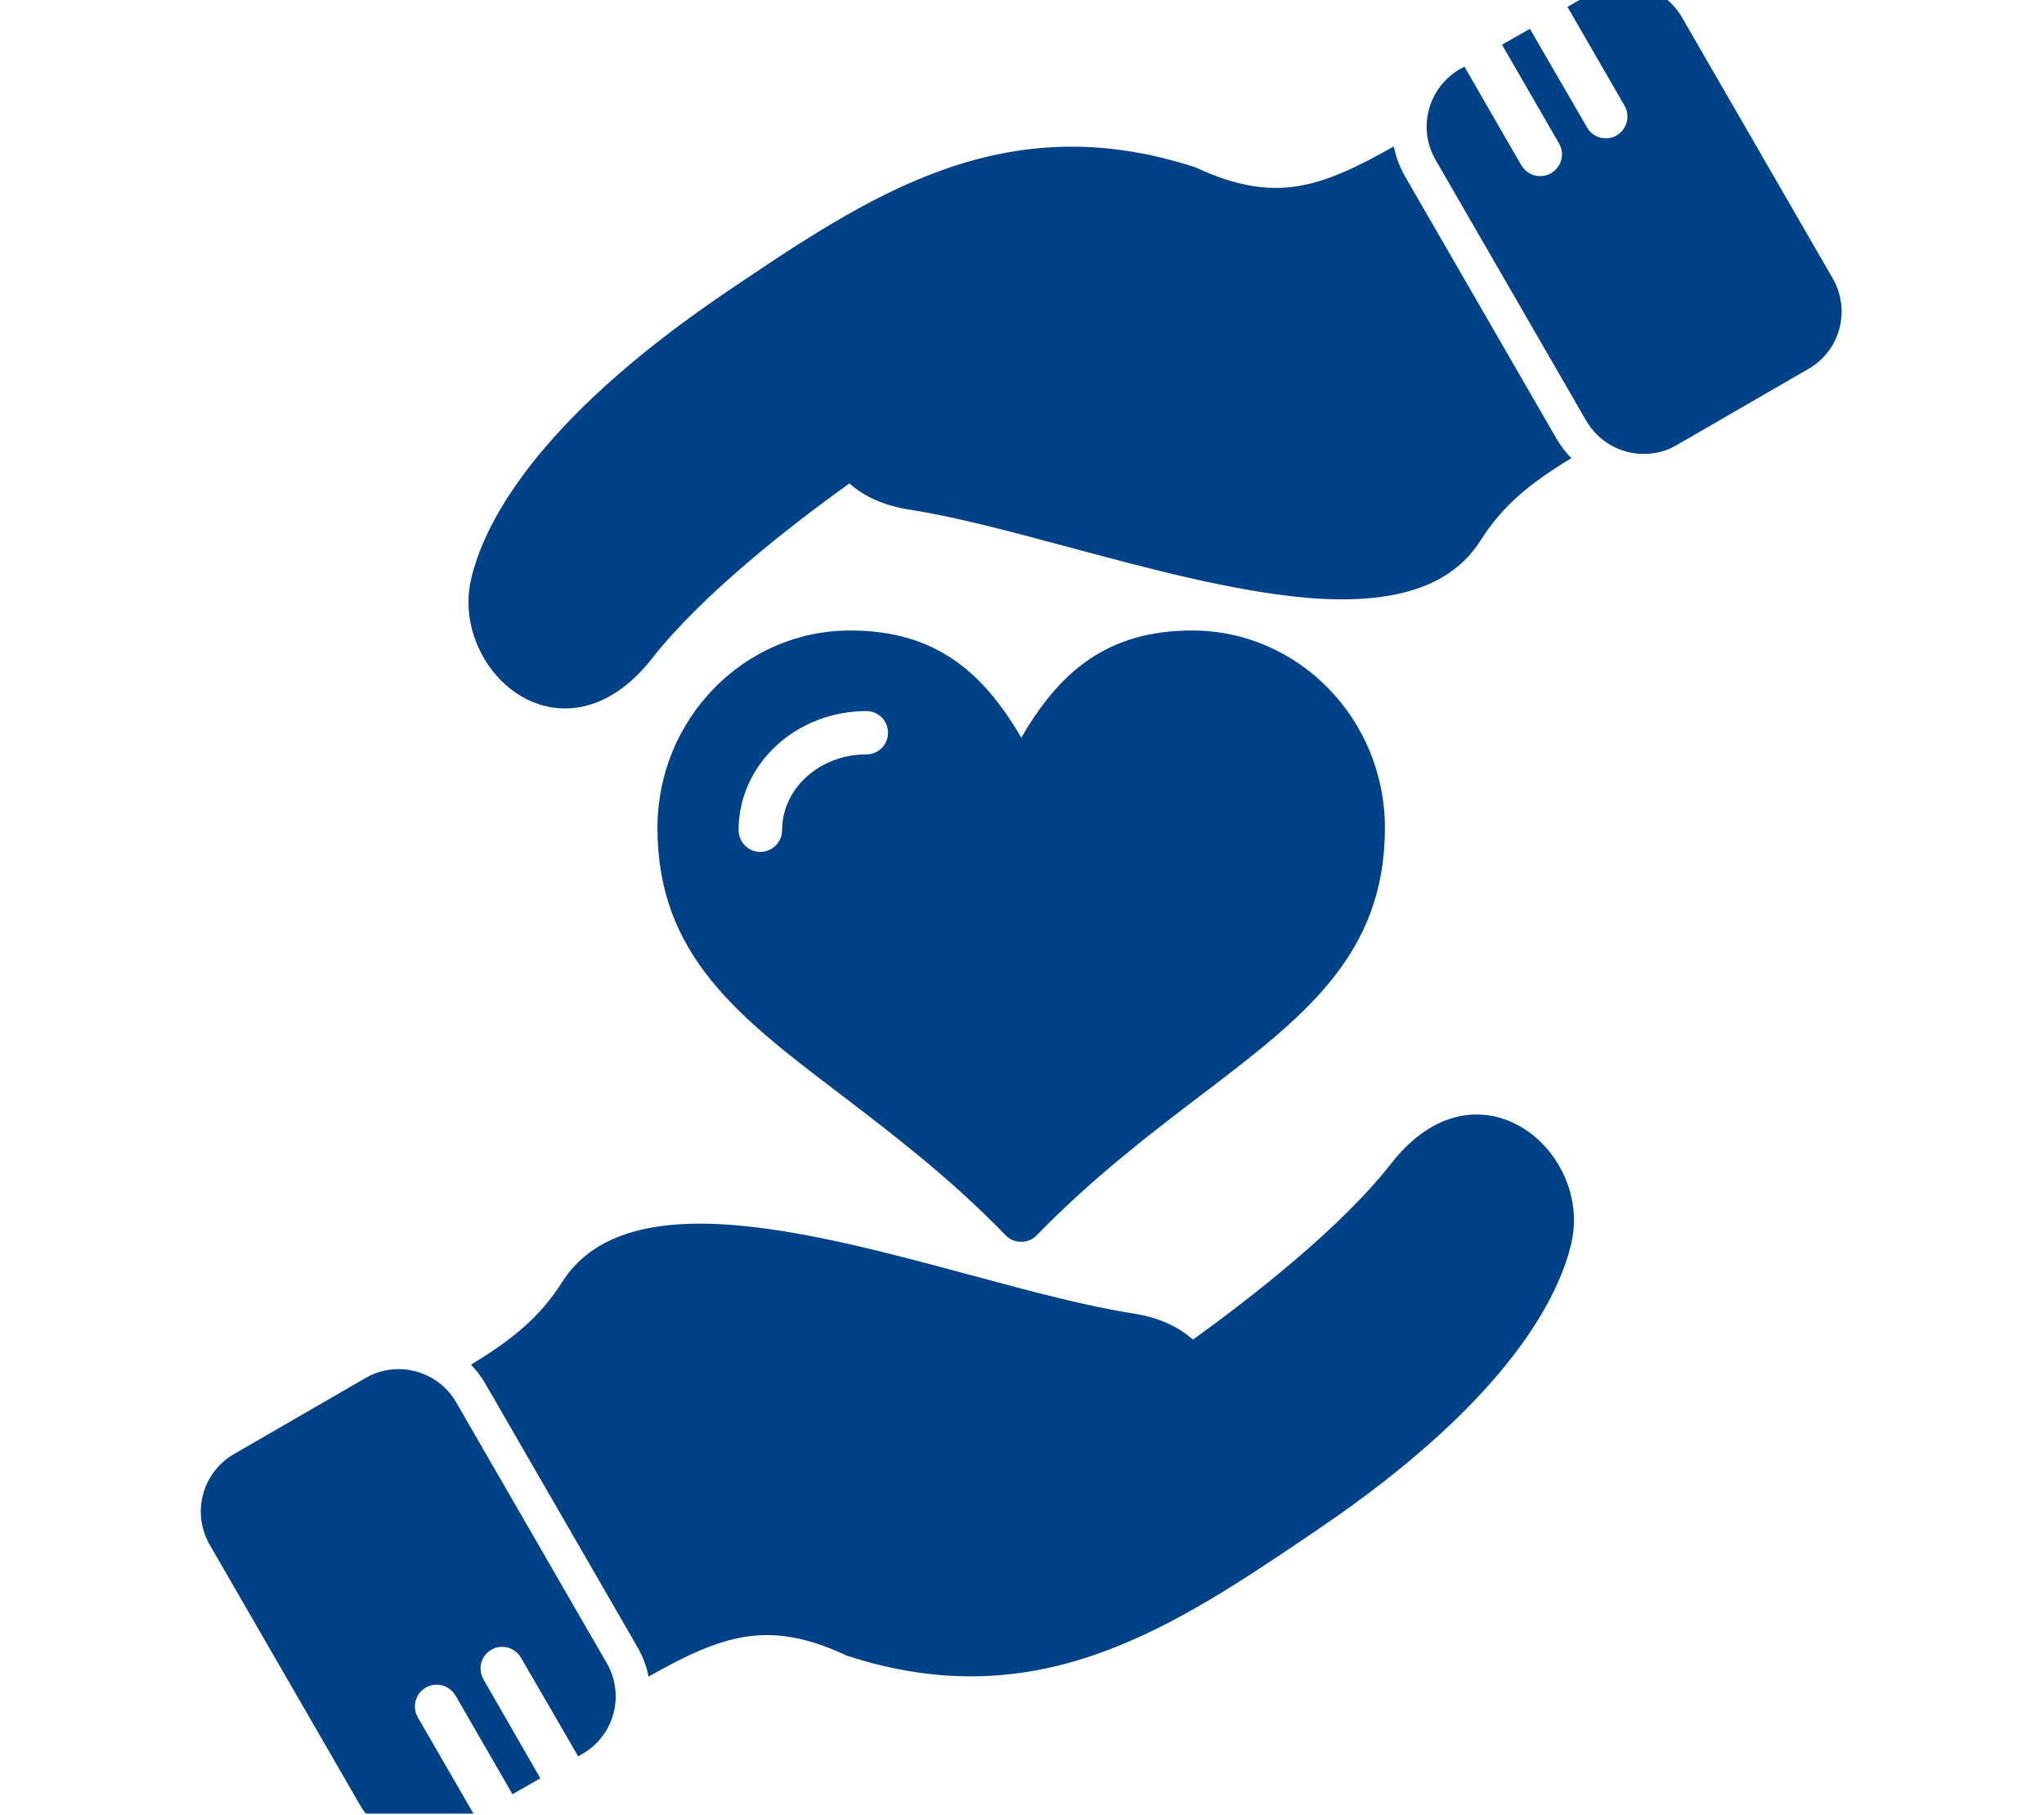 <svg xmlns="http://www.w3.org/2000/svg" xmlns:xlink="http://www.w3.org/1999/xlink" width="429" zoomAndPan="magnify" viewBox="0 0 321.75 285.75" height="381" preserveAspectRatio="xMidYMid meet" version="1.2"><defs><clipPath id="b43be58cd8"><path d="M 31 215 L 97 215 L 97 285.5 L 31 285.5 Z M 31 215 "/></clipPath></defs><g id="849cbde33e"><path style=" stroke:none;fill-rule:evenodd;fill:#004288;fill-opacity:1;" d="M 74.137 214.824 C 80.832 210.758 85.02 207.27 88.465 201.852 C 93.066 194.582 102.098 191.668 116.055 192.898 C 127.43 193.887 140.527 197.414 153.172 200.824 C 162.449 203.328 171.234 205.668 178.461 206.777 C 182.32 207.391 185.523 208.828 187.781 210.883 C 196.895 204.312 210.977 193.391 218.984 183.168 C 232.492 165.844 250.719 181.035 247.352 195.691 C 245.504 203.699 237.91 220.121 207.488 240.73 L 207.078 241.016 C 184.703 256.168 163.559 270.496 133.34 260.641 C 133.219 260.602 133.094 260.559 132.973 260.477 C 120.984 254.977 113.84 257.277 102.098 263.926 C 101.77 262.285 101.152 260.641 100.25 259.121 L 76.52 218.027 C 75.863 216.836 75.043 215.77 74.137 214.824 Z M 74.137 214.824 "/><g clip-rule="nonzero" clip-path="url(#b43be58cd8)"><path style=" stroke:none;fill-rule:evenodd;fill:#004288;fill-opacity:1;" d="M 65.762 289.465 C 62.066 289.465 58.617 287.492 56.73 284.25 L 33 243.152 C 30.125 238.145 31.852 231.781 36.816 228.906 L 57.551 216.918 C 62.52 214.043 68.926 215.77 71.797 220.734 L 95.527 261.832 C 98.402 266.84 96.68 273.207 91.711 276.078 L 91.012 276.488 L 82.02 260.969 C 81.078 259.328 78.984 258.754 77.34 259.699 C 75.699 260.641 75.164 262.734 76.109 264.379 L 85.059 279.938 L 80.668 282.441 L 71.715 266.922 C 70.73 265.281 68.676 264.707 67.035 265.652 C 65.395 266.594 64.82 268.688 65.762 270.332 L 74.754 285.891 C 71.797 287.574 69.293 289.422 65.762 289.465 Z M 65.762 289.465 "/></g><path style=" stroke:none;fill-rule:evenodd;fill:#004288;fill-opacity:1;" d="M 88.961 111.527 C 79.27 111.527 71.922 100.895 74.137 91.246 C 76.027 82.953 83.828 66.613 114.414 45.918 C 136.789 30.812 157.934 16.48 188.152 26.336 C 188.273 26.375 188.398 26.418 188.52 26.5 C 200.59 32 207.652 29.703 219.395 23.051 C 219.723 24.695 220.34 26.336 221.242 27.895 L 244.973 68.992 C 245.629 70.141 246.449 71.211 247.352 72.113 C 240.621 76.219 236.473 79.668 233.023 85.129 C 228.426 92.355 219.395 95.309 205.434 94.078 C 194.062 93.051 180.965 89.562 168.32 86.156 C 159 83.648 150.258 81.309 143.031 80.203 C 139.172 79.586 135.969 78.148 133.711 76.094 C 124.598 82.625 110.516 93.543 102.508 103.809 C 98.527 108.859 93.762 111.527 88.961 111.527 Z M 88.961 111.527 "/><path style=" stroke:none;fill-rule:evenodd;fill:#004288;fill-opacity:1;" d="M 258.766 71.457 C 255.031 71.457 251.582 69.484 249.695 66.242 L 225.965 25.145 C 223.09 20.176 224.812 13.773 229.781 10.898 L 230.52 10.488 L 239.469 26.008 C 240.129 27.117 241.277 27.73 242.426 27.73 C 245.055 27.73 246.738 24.898 245.422 22.602 L 236.434 7.039 L 240.824 4.535 L 249.816 20.055 C 250.434 21.164 251.582 21.777 252.773 21.777 C 255.359 21.777 257.043 18.945 255.73 16.648 L 246.738 1.086 L 250.516 -1.09 C 255.523 -3.965 261.887 -2.238 264.762 2.73 L 288.492 43.824 C 291.363 48.836 289.684 55.199 284.672 58.07 L 263.941 70.059 C 262.34 71.004 260.574 71.457 258.766 71.457 Z M 258.766 71.457 "/><path style=" stroke:none;fill-rule:evenodd;fill:#004288;fill-opacity:1;" d="M 160.766 195.484 C 159.82 195.484 158.918 195.117 158.305 194.461 C 149.395 185.262 140.363 178.449 132.438 172.371 C 116.262 160.098 103.492 150.367 103.492 130.332 C 103.492 113.211 117.082 99.25 133.832 99.25 C 147.219 99.25 154.73 105.777 160.766 116.125 C 166.762 105.777 174.273 99.25 187.656 99.25 C 204.41 99.25 218 113.211 218 130.332 C 218 150.367 205.23 160.098 189.094 172.371 C 181.129 178.449 172.141 185.262 163.188 194.461 C 162.574 195.117 161.668 195.484 160.766 195.484 Z M 119.668 134.109 C 117.781 134.109 116.262 132.547 116.262 130.66 C 116.262 120.312 125.293 111.938 136.379 111.938 C 138.266 111.938 139.785 113.457 139.785 115.344 C 139.785 117.234 138.266 118.754 136.379 118.754 C 129.07 118.754 123.117 124.09 123.117 130.66 C 123.117 132.547 121.559 134.109 119.668 134.109 Z M 119.668 134.109 "/></g></svg>